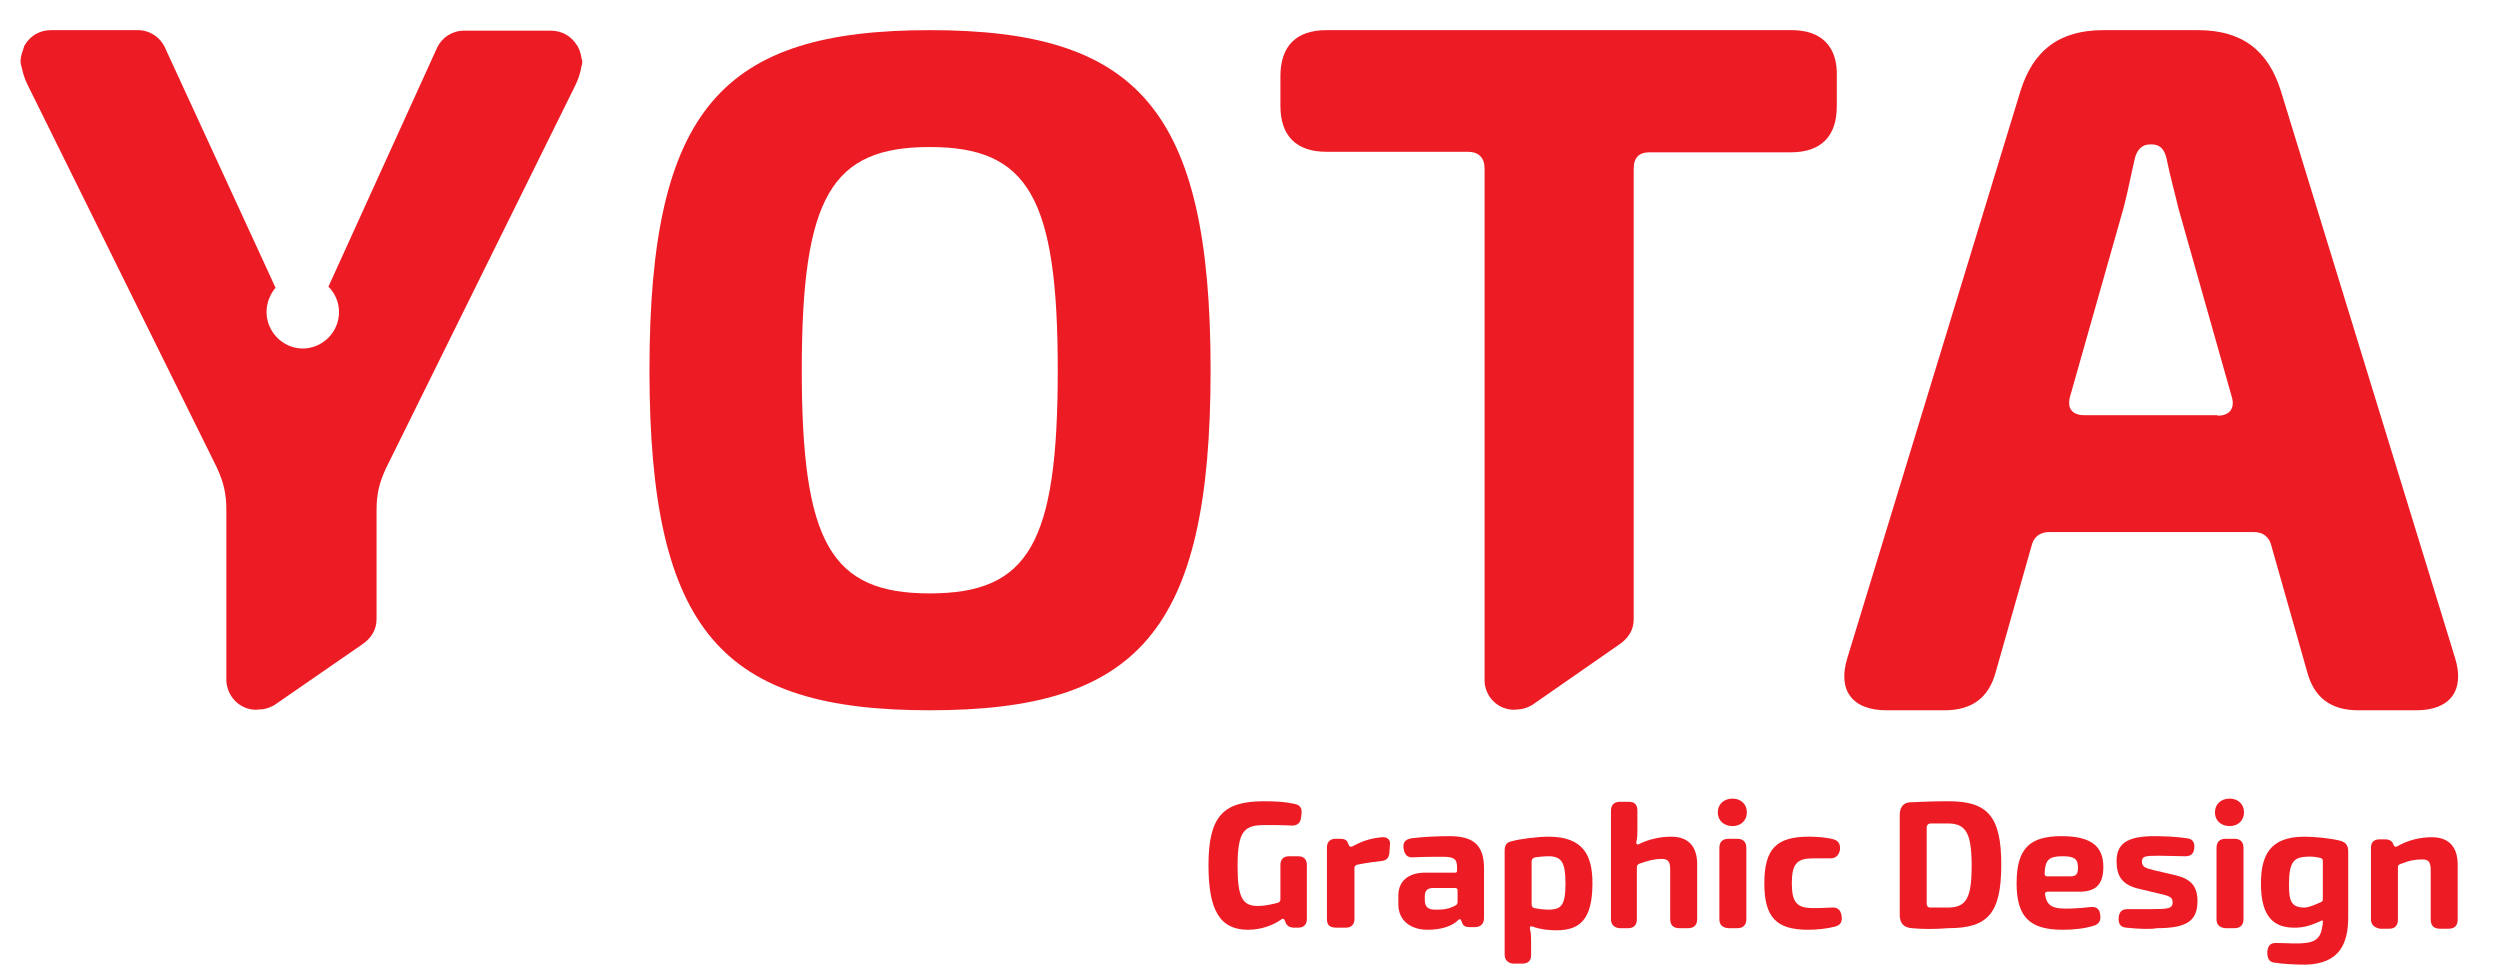 <?xml version="1.0" encoding="utf-8"?>
<!-- Generator: Adobe Illustrator 24.1.1, SVG Export Plug-In . SVG Version: 6.00 Build 0)  -->
<svg version="1.1" id="Layer_1" xmlns="http://www.w3.org/2000/svg" xmlns:xlink="http://www.w3.org/1999/xlink" x="0px" y="0px"
	 viewBox="0 0 472.7 183.4" style="enable-background:new 0 0 472.7 183.4;" xml:space="preserve">
<style type="text/css">
	.st0{fill:#ED1C24;}
</style>
<path class="st0" d="M122.8,70c0-49.6,13.9-64.3,53-64.3c39.1,0,53.1,14.7,53.1,64.3s-13.9,64.3-53.1,64.3
	C136.8,134.3,122.8,119.7,122.8,70z M200,70c0-32.7-5.6-42.2-24.2-42.2c-18.6,0-24.2,9.4-24.2,42.2s5.6,42.2,24.2,42.2
	C194.5,112.2,200,102.8,200,70z"/>
<path class="st0" d="M349.3,124.4L382,17.3c2.4-7.8,7.4-11.6,15.7-11.6h17.9c8.3,0,13.3,3.8,15.7,11.6l32.9,107.1
	c1.9,6.1-0.9,9.9-7.3,9.9h-11c-5.2,0-8.4-2.4-9.7-7.4l-6.7-23.6c-0.4-1.8-1.6-2.7-3.4-2.7h-38.6c-1.8,0-3,0.9-3.4,2.7l-6.7,23.6
	c-1.3,5-4.5,7.4-9.7,7.4h-11C350.2,134.3,347.4,130.5,349.3,124.4z M419.3,78.6c2.3,0,3.3-1.4,2.7-3.5l-10.1-35.7
	c-0.7-3-1.6-6.2-2.2-9.2c-0.4-2-1.3-2.9-2.9-2.9h-0.2c-1.6,0-2.6,1-3,2.9c-0.7,3-1.3,6.2-2.1,9.2L391.4,75c-0.6,2.2,0.4,3.5,2.7,3.5
	H419.3z"/>
<path class="st0" d="M338.8,5.7h-88c-5.7,0-8.7,3-8.7,8.7v5.6c0,5.7,3,8.7,8.7,8.7h26.7c2.1,0,3.2,1.1,3.2,3.2l0,97
	c0.2,3,2.6,5.3,5.6,5.3c0.4,0,0.8-0.1,1.2-0.1c0.8-0.1,1.7-0.5,2.2-0.8c0.3-0.2,16.4-11.4,16.4-11.4c1.8-1.2,2.8-2.8,2.8-4.8
	c0,0,0-85.2,0-85.2c0-2.1,1-3.1,3-3.1h26.7c5.7,0,8.7-3,8.7-8.7v-5.6C347.5,8.8,344.4,5.7,338.8,5.7z"/>
<path class="st0" d="M109.8,10.2c0-0.1-0.1-0.2-0.1-0.3c-0.1-0.4-0.3-0.8-0.5-1.2c0,0,0-0.1-0.1-0.1c-1-1.7-2.8-2.8-4.9-2.8h-1.9
	h-11h-3.5l0,0c0,0-0.1,0-0.1,0c-2.2,0-4.1,1.3-5,3.1l0,0L62.6,53.1c-0.2,0.4-0.3,0.7-0.5,1.1c1.2,1.2,2,2.9,2,4.8
	c0,3.8-3.1,6.9-6.9,6.9c0,0-0.1,0-0.1,0c0,0,0,0,0,0c0,0,0,0,0,0c-3.7-0.1-6.7-3.2-6.7-6.9c0-1.8,0.7-3.4,1.7-4.6
	c-0.2-0.4-0.4-0.8-0.6-1.3L31.1,8.8l0,0c-0.9-1.8-2.8-3.1-5-3.1c0,0-0.1,0-0.1,0l0,0h-3.5h-11H9.6c-2.1,0-3.9,1.1-4.9,2.8
	c0,0,0,0.1-0.1,0.1C4.5,9.1,4.3,9.5,4.2,9.9c0,0.1-0.1,0.2-0.1,0.3C4,10.6,3.9,11,3.9,11.4c0,0.1,0,0.2,0,0.3c0,0.2,0,0.4,0.1,0.6
	c0,0.1,0,0.3,0.1,0.4c0.2,1,0.5,2.1,1.1,3.3L41,88.4c1.3,2.8,1.8,5,1.8,8l0,32.4c0.2,3,2.6,5.4,5.6,5.4c0.4,0,0.8-0.1,1.3-0.1
	c0.8-0.1,1.7-0.5,2.2-0.8c0.3-0.2,16.5-11.4,16.5-11.4c1.8-1.2,2.8-2.8,2.8-4.9c0,0,0-20.5,0-20.5c0-3.1,0.5-5.2,1.8-8l35.8-72.4
	c0.6-1.2,0.9-2.3,1.1-3.3c0-0.1,0-0.3,0.1-0.4c0-0.2,0.1-0.4,0.1-0.6c0-0.1,0-0.2,0-0.3C109.9,11,109.9,10.6,109.8,10.2z"/>
<g>
	<path class="st0" d="M236,175.8c-5.3,0-7.5-3.6-7.5-12.2c0-9.3,2.8-12.1,10.5-12.1c2.1,0,4,0.1,5.8,0.5c1,0.2,1.4,0.8,1.3,1.8
		l-0.1,0.8c-0.1,1-0.7,1.5-1.7,1.5c-1.8-0.1-3.6-0.1-5.1-0.1c-3.9,0-5.2,1-5.2,7.8c0,5.8,0.9,7.5,3.8,7.5c1.4,0,2.6-0.3,3.8-0.6
		c0.3-0.1,0.5-0.3,0.5-0.6v-6.6c0-1,0.6-1.6,1.6-1.6h1.8c1,0,1.6,0.6,1.6,1.6v10.3c0,1-0.6,1.6-1.6,1.6h-0.8c-0.9,0-1.5-0.4-1.7-1.2
		l-0.1-0.2c-0.1-0.3-0.4-0.4-0.7-0.1C240.9,174.8,238.7,175.8,236,175.8L236,175.8z"/>
	<path class="st0" d="M250.9,173.8v-13.6c0-1,0.6-1.6,1.6-1.6h0.9c0.8,0,1.3,0.2,1.5,0.9l0.1,0.2c0.1,0.4,0.4,0.5,0.8,0.3
		c1.8-1,3.4-1.5,5.5-1.7c1.1-0.1,1.7,0.6,1.5,1.6l-0.1,1.4c-0.1,1-0.6,1.4-1.5,1.5c-0.8,0.1-2.7,0.3-4.6,0.7
		c-0.3,0.1-0.5,0.3-0.5,0.6v9.7c0,1-0.6,1.6-1.6,1.6h-1.8C251.4,175.4,250.9,174.9,250.9,173.8z"/>
	<path class="st0" d="M269.9,175.8c-3.1,0-5.5-1.7-5.5-4.8v-1.7c0-2.7,1.9-4.3,5.1-4.3h5.6c0.3,0,0.4-0.1,0.4-0.4v-0.6
		c0-1.6-0.6-2-2.7-2c-1.3,0-3.4,0-5.6,0.1c-1,0.1-1.6-0.4-1.8-1.6c-0.2-1.2,0.3-1.8,1.5-2c2.4-0.3,5.2-0.4,7.1-0.4
		c4.3,0,6.6,1.4,6.6,6.1v9.4c0,1-0.6,1.7-1.7,1.7h-1c-0.8,0-1.3-0.2-1.5-1l-0.1-0.2c-0.1-0.3-0.3-0.4-0.5-0.2
		C274.6,175.1,272.6,175.8,269.9,175.8L269.9,175.8z M271.4,172c1.1,0,2.4,0,3.8-0.8c0.3-0.1,0.4-0.4,0.4-0.7v-2.1
		c0-0.3-0.1-0.5-0.5-0.5H271c-1.2,0-1.6,0.6-1.6,1.6v0.6C269.4,171.5,270,172,271.4,172L271.4,172z"/>
	<path class="st0" d="M284.5,180.5v-19.7c0-0.9,0.3-1.5,1.2-1.7c1.7-0.5,5.1-0.9,7.1-0.9c6.7,0,8.3,3.7,8.3,8.8c0,7-2.5,8.9-6.8,8.9
		c-1.1,0-2.9-0.1-4.5-0.7c-0.4-0.1-0.6-0.1-0.5,0.5c0.2,0.9,0.2,1.3,0.2,2.4l0,2.5c0,1.1-0.6,1.6-1.7,1.6h-1.7
		C285.1,182.1,284.5,181.5,284.5,180.5z M296,167c0-4-0.8-5-3-5.1c-0.9,0-2.1,0.1-2.7,0.2c-0.4,0.1-0.7,0.3-0.7,0.8l0,8
		c0,0.4,0.1,0.7,0.5,0.8c1,0.2,2,0.3,2.9,0.3C295.2,171.9,296,171.2,296,167z"/>
	<path class="st0" d="M304.6,173.8v-20.5c0-1.1,0.6-1.7,1.7-1.7h1.7c1.1,0,1.6,0.6,1.6,1.7l0,3.5c0,0.8,0,1.7-0.2,2.4
		c-0.1,0.5,0.3,0.6,0.7,0.3c1.9-0.9,4-1.3,5.9-1.3c3.2,0,4.9,1.8,4.9,5.2v10.4c0,1.1-0.6,1.7-1.7,1.7h-1.7c-1.1,0-1.7-0.6-1.7-1.7
		v-9.4c0-1.5-0.4-2-1.6-2c-1.3,0-2.5,0.3-4.2,0.9c-0.3,0.1-0.5,0.3-0.5,0.7v9.8c0,1.1-0.6,1.7-1.6,1.7h-1.7
		C305.2,175.4,304.6,174.8,304.6,173.8z"/>
	<path class="st0" d="M324.8,153.6c0-1.5,1.1-2.6,2.8-2.6c1.6,0,2.7,1.1,2.7,2.6c0,1.5-1.1,2.6-2.7,2.6
		C326,156.2,324.8,155.2,324.8,153.6z M325.1,173.8v-13.5c0-1.1,0.6-1.7,1.7-1.7h1.7c1.1,0,1.7,0.6,1.7,1.7v13.5
		c0,1.1-0.6,1.7-1.7,1.7h-1.7C325.6,175.4,325.1,174.8,325.1,173.8z"/>
	<path class="st0" d="M333.6,167c0-6.5,2.3-8.8,8.4-8.8c1.3,0,3.2,0.1,4.7,0.5c1,0.3,1.3,1,1.2,2c-0.2,1-0.8,1.6-1.8,1.6
		c-1.2,0-2.3,0-3.3,0c-3,0-4,1-4,4.7c0,3.7,1,4.7,4,4.7c0.8,0,2.1,0,3.5-0.1c1.1-0.1,1.7,0.4,1.9,1.5c0.2,1.2-0.2,1.8-1.2,2.1
		c-1.6,0.4-3.4,0.6-5.1,0.6C335.9,175.8,333.6,173.5,333.6,167z"/>
	<path class="st0" d="M361.5,175.5c-1.5-0.1-2.3-0.9-2.3-2.5v-18.8c0-1.5,0.6-2.4,1.9-2.5c2.2-0.1,4.5-0.2,7.3-0.2
		c7.4,0,10,2.8,10,12c0,9.3-2.6,12-10,12C365.8,175.7,363.6,175.7,361.5,175.5z M372.8,163.7c0-6.2-1.1-8-4.5-8c-1.2,0-2.2,0-3.2,0
		c-0.5,0-0.8,0.3-0.8,0.8v14.3c0,0.5,0.2,0.8,0.7,0.8c1,0,2.1,0,3.3,0C371.8,171.6,372.8,169.8,372.8,163.7z"/>
	<path class="st0" d="M390,175.8c-6.4,0-8.7-2.6-8.7-8.8c0-6.6,2.5-8.9,8.5-8.9c5.7,0,7.9,2,7.9,5.8c0,3.1-1.2,4.7-4.5,4.7h-6
		c-0.4,0-0.6,0.2-0.5,0.6c0.3,2.1,1.5,2.6,3.9,2.6c1.2,0,3-0.1,4.7-0.3c1.1-0.1,1.7,0.4,1.8,1.4c0.2,1.1-0.2,1.8-1.1,2.1
		C394.2,175.6,391.9,175.8,390,175.8L390,175.8z M391.5,165.7c1.2,0,1.4-0.6,1.4-1.7c0-1.6-0.7-2.1-2.9-2.1c-2.6,0-3.3,0.7-3.4,3.2
		c0,0.4,0.1,0.6,0.5,0.6L391.5,165.7z"/>
	<path class="st0" d="M402,175.4c-1.1-0.1-1.5-0.8-1.4-1.9c0.1-1.1,0.6-1.6,1.7-1.6c1.3,0,2.8,0,4.3,0c3.4,0,4.2-0.1,4.2-1.3
		c0-1-0.7-1.2-2.4-1.6l-4.2-1c-3.1-0.8-4-2.5-4-5.2c0-3.2,1.9-4.7,7.1-4.7c1.9,0,4.3,0.1,6.2,0.4c1,0.1,1.5,0.7,1.4,1.8
		c-0.1,1.2-0.7,1.6-1.7,1.6c-1.6,0-3.3-0.1-5-0.1c-2.6,0-3.2,0.1-3.2,1.1c0,1,0.6,1.2,2.1,1.6l4.3,1c2.8,0.7,4.1,2,4.1,4.9
		c0,3.9-2.3,5.1-7.7,5.1C407,175.7,404.7,175.7,402,175.4z"/>
	<path class="st0" d="M418.8,153.6c0-1.5,1.1-2.6,2.8-2.6c1.6,0,2.7,1.1,2.7,2.6c0,1.5-1.1,2.6-2.7,2.6
		C420,156.2,418.8,155.2,418.8,153.6z M419.1,173.8v-13.5c0-1.1,0.6-1.7,1.7-1.7h1.7c1.1,0,1.7,0.6,1.7,1.7v13.5
		c0,1.1-0.6,1.7-1.7,1.7h-1.7C419.6,175.4,419.1,174.8,419.1,173.8z"/>
	<path class="st0" d="M429.9,182c-0.9-0.2-1.2-0.8-1.2-2c0.1-1.2,0.6-1.7,1.6-1.7c2,0,4.1,0.2,5.5,0c2.5-0.2,3.1-1.5,3.3-3.2
		c0.1-0.2,0.1-0.5,0.1-0.7c0.1-0.3-0.1-0.5-0.5-0.2c-1.4,0.6-3,1.3-5.2,1.2c-4.2-0.1-6-2.9-6-8.3c0-5.1,1.5-8.9,8.2-8.9
		c1.9,0,5.1,0.3,6.9,0.8c1,0.3,1.4,0.9,1.4,2v12.4c0,5-1.6,8.8-8,9C434.3,182.4,431.8,182.3,429.9,182z M438.8,170.6
		c0.3-0.1,0.4-0.3,0.4-0.6v-7.2c0-0.3-0.1-0.5-0.5-0.6c-0.9-0.2-2-0.3-2.7-0.2c-2.4,0.1-3.2,1.2-3.2,5.3c0,3.2,0.5,4.3,3,4.3
		C436.8,171.5,437.6,171.1,438.8,170.6z"/>
	<path class="st0" d="M448.3,173.8v-13.5c0-1.1,0.6-1.6,1.7-1.6h0.9c0.9,0,1.4,0.3,1.6,0.9l0.1,0.2c0.1,0.3,0.4,0.4,0.7,0.2
		c2.1-1.2,4.4-1.7,6.5-1.7c3.2,0,4.9,1.8,4.9,5.2v10.4c0,1.1-0.6,1.7-1.7,1.7h-1.7c-1.1,0-1.7-0.6-1.7-1.7v-9.4c0-1.5-0.4-2-1.6-2
		c-1.3,0-2.5,0.2-4.2,0.9c-0.3,0.1-0.4,0.3-0.4,0.6v9.9c0,1.1-0.6,1.7-1.6,1.7H450C448.9,175.4,448.3,174.8,448.3,173.8z"/>
</g>
</svg>
